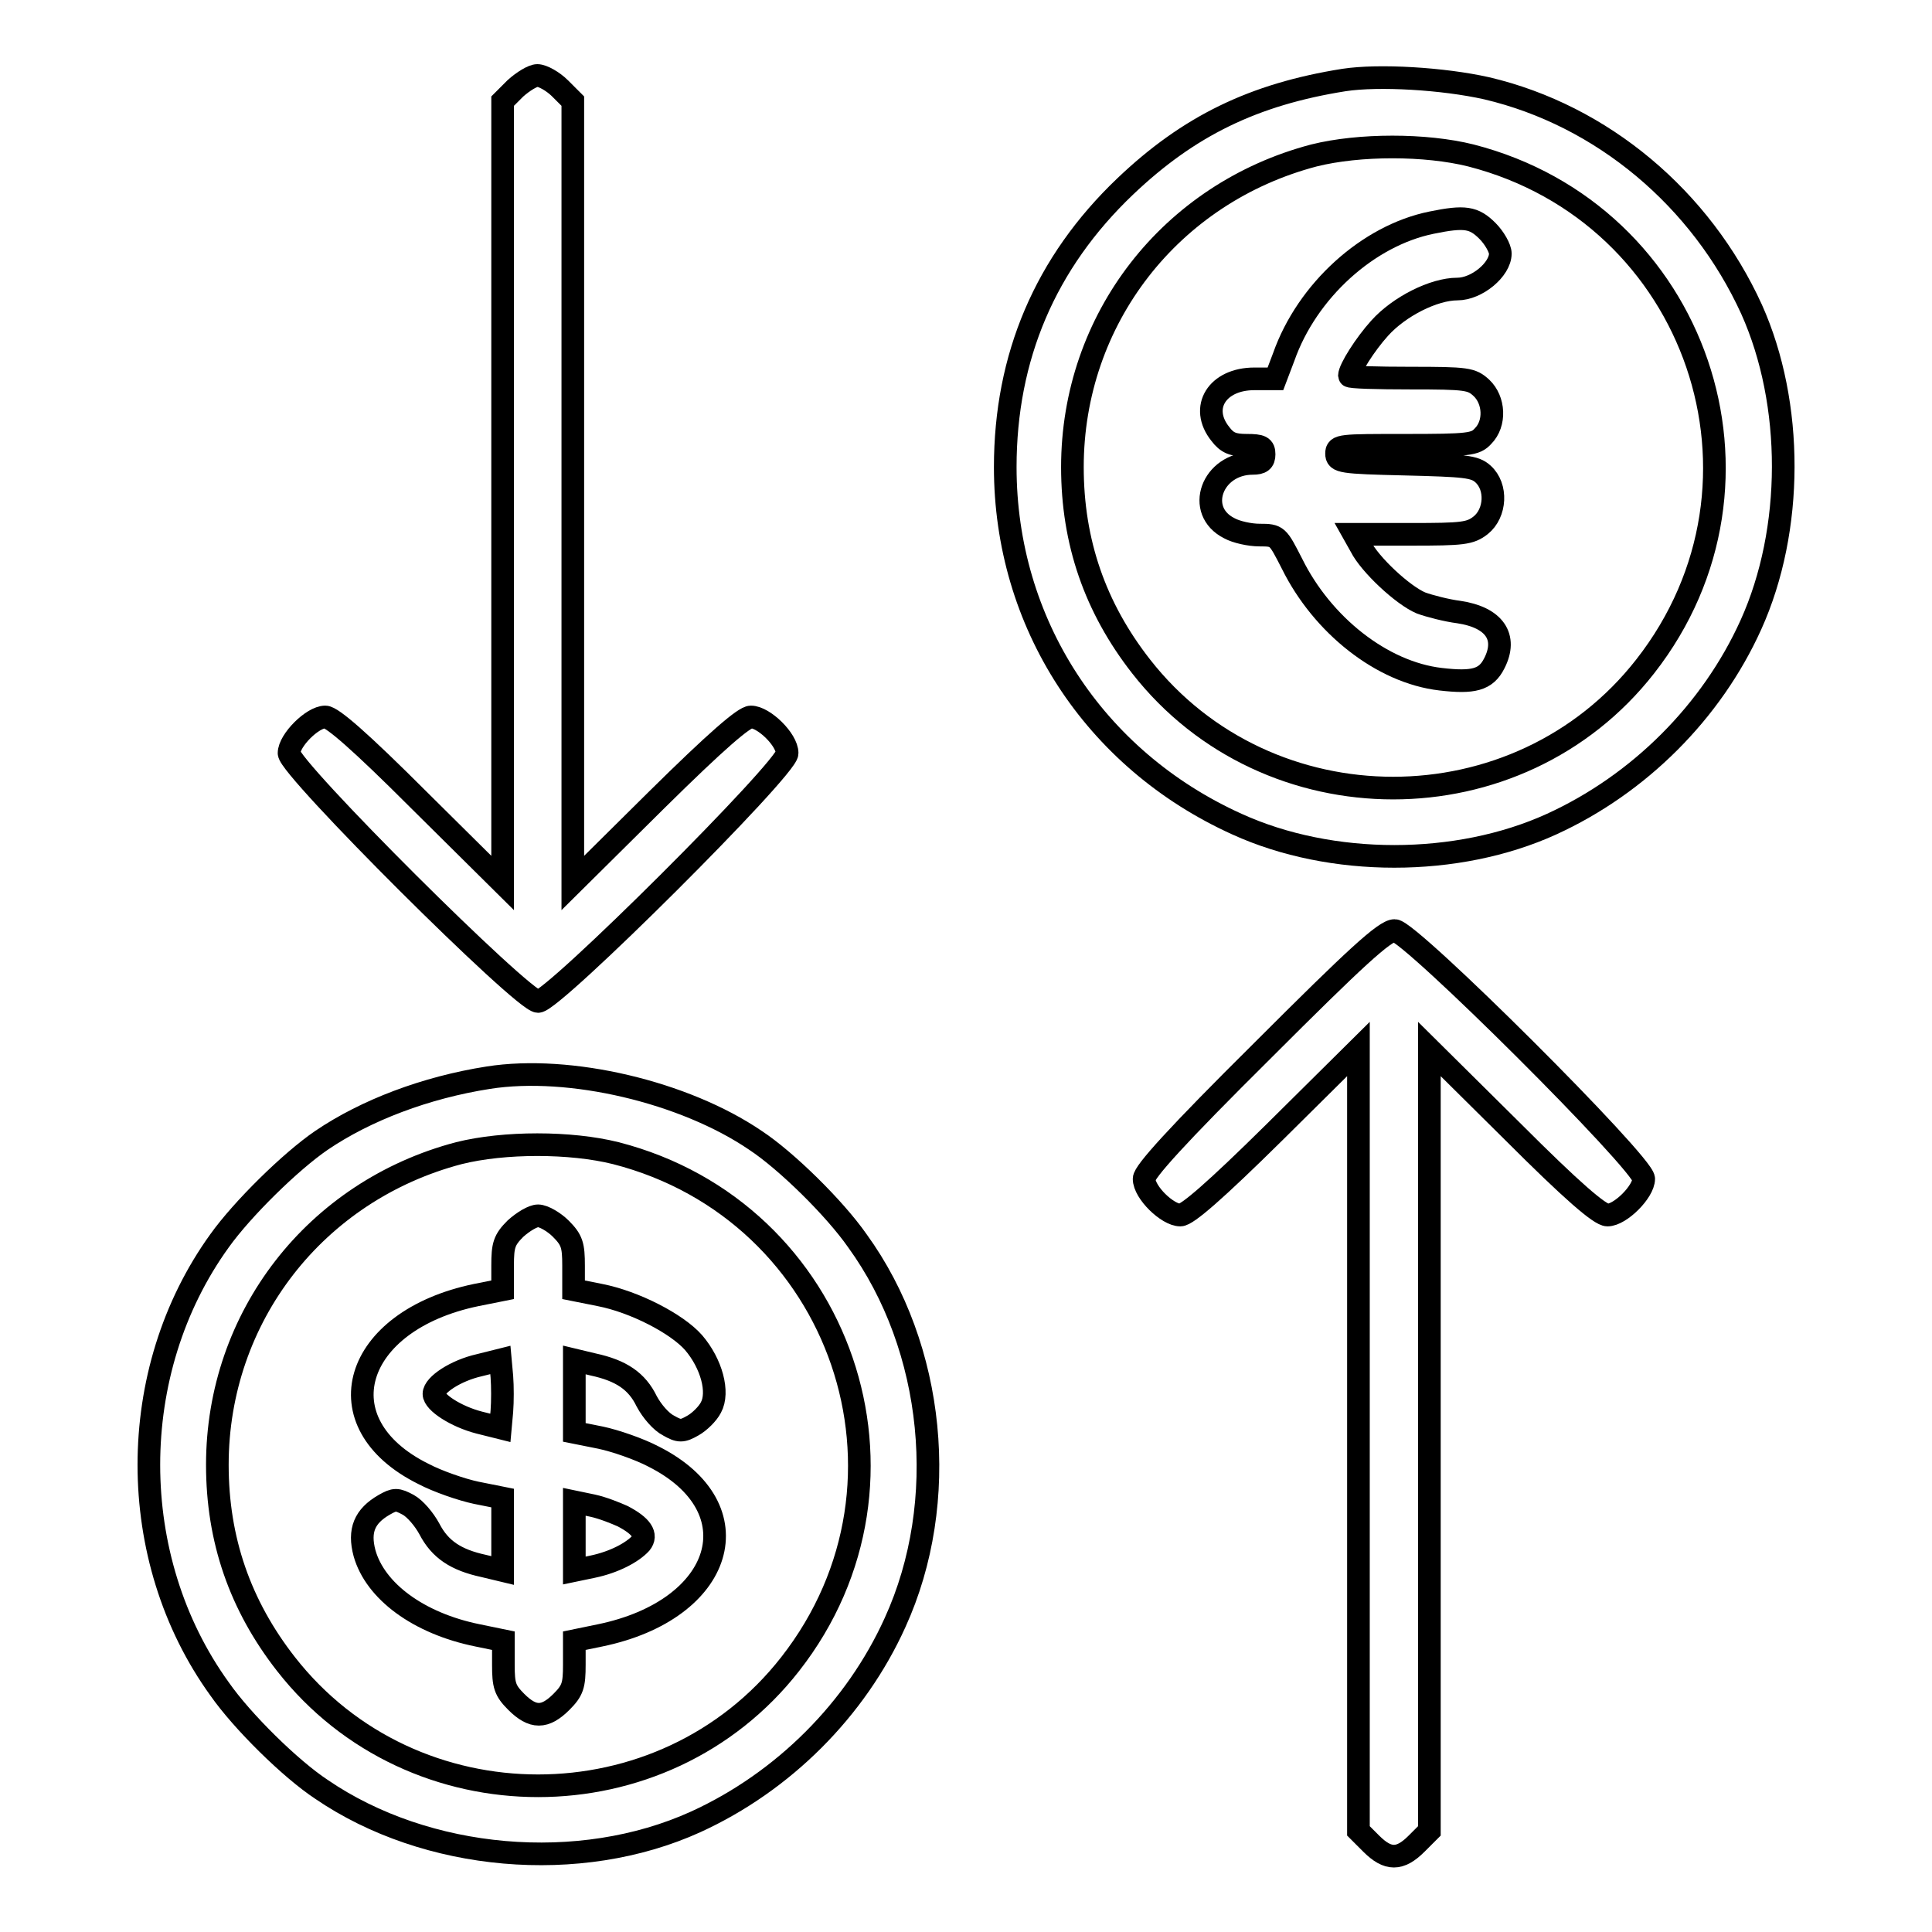 <?xml version="1.0" encoding="utf-8"?>
<!-- Svg Vector Icons : http://www.onlinewebfonts.com/icon -->
<!DOCTYPE svg PUBLIC "-//W3C//DTD SVG 1.1//EN" "http://www.w3.org/Graphics/SVG/1.1/DTD/svg11.dtd">
<svg version="1.1" xmlns="http://www.w3.org/2000/svg" xmlns:xlink="http://www.w3.org/1999/xlink" x="0px" y="0px" viewBox="0 0 256 256" enable-background="new 0 0 256 256" xml:space="preserve">
<g><g><g><path stroke-width="3" fill-opacity="0" stroke="#000000"  d="M68.3,11.7l-1.7,1.7v51.8v51.8l-11.1-11C47.7,98.2,44,95,43.1,95c-1.7,0-4.8,3.1-4.8,4.8c0,2,31,32.9,33,32.9c2,0,33-30.9,33-32.9c0-1.8-3.1-4.8-4.8-4.8c-0.9,0-4.6,3.2-12.5,11l-11.1,11V65.2V13.4l-1.7-1.7c-0.9-0.9-2.3-1.7-3-1.7C70.6,10,69.3,10.8,68.3,11.7z"/><path stroke-width="3" fill-opacity="0" stroke="#000000"  d="M178.1,10.6c-12,1.9-20.6,6.1-29,14.1c-10.6,10.1-15.9,22.6-15.9,37.2c0,20.6,11.7,38.7,30.7,47.3c12.5,5.7,29.2,5.7,41.7,0c11.6-5.3,21.2-14.9,26.4-26.4c5.7-12.6,5.7-29.3,0.1-41.8c-6.7-14.7-19.8-25.7-35.1-29.3C191.2,10.4,182.7,9.9,178.1,10.6z M194.9,20.6c30,7.7,42.2,43.3,23.1,67.7c-16.8,21.5-50,21.5-66.8,0c-6.1-7.8-9.1-16.5-9.1-26.4c0-19.6,13-36.3,32-41.3C180.1,19.1,188.9,19.1,194.9,20.6z"/><path stroke-width="3" fill-opacity="0" stroke="#000000"  d="M189.7,29.5c-8.4,1.7-16.5,9-19.6,17.8l-1.1,2.9h-2.8c-4.9,0-7.3,3.8-4.5,7.3c0.9,1.2,1.7,1.5,3.5,1.5c1.9,0,2.3,0.2,2.3,1.2c0,0.9-0.4,1.2-1.5,1.2c-5.4,0-7.7,6.3-3.1,8.6c0.9,0.5,2.7,0.9,4,0.9c2.4,0,2.4,0.1,4.3,3.8c4,8.1,11.9,14.4,19.7,15.3c4.3,0.5,6,0.1,7.1-2.1c1.8-3.5,0-6.1-4.7-6.8c-1.6-0.2-3.9-0.8-5-1.2c-2.4-1-6.8-5.1-8-7.5l-0.9-1.6h7.6c6.8,0,7.8-0.1,9.2-1.2c2-1.6,2.2-5.1,0.3-6.8c-1.1-1-2.4-1.1-10.3-1.3c-8.5-0.2-9.1-0.3-9.1-1.4c0-1.1,0.5-1.1,9.1-1.1c8.4,0,9.3-0.1,10.3-1.2c1.7-1.7,1.5-4.8-0.2-6.4c-1.3-1.2-1.9-1.3-9.4-1.3c-4.4,0-8.1-0.1-8.1-0.3c0-0.9,2.1-4.2,4-6.3c2.6-2.9,7.2-5.2,10.3-5.2c2.6,0,5.7-2.6,5.7-4.7c0-0.7-0.8-2.1-1.7-3C195.3,28.8,194.1,28.6,189.7,29.5z"/><path stroke-width="3" fill-opacity="0" stroke="#000000"  d="M167.4,139.1c-11.6,11.5-15.8,16.2-15.8,17.1c0,1.8,3.1,4.8,4.8,4.8c0.9,0,4.6-3.2,12.5-11l11.1-11v51.8v51.8l1.7,1.7c2.2,2.2,3.8,2.2,6,0l1.7-1.7v-51.8V139l11.1,11c7.8,7.8,11.5,11,12.5,11c1.7,0,4.8-3.1,4.8-4.8c0-2-31-32.9-33-32.9C183.5,123.3,179.5,127,167.4,139.1z"/><path stroke-width="3" fill-opacity="0" stroke="#000000"  d="M64.7,142.8c-8.3,1.3-16.2,4.3-22.1,8.3c-4.1,2.8-10.5,9.1-13.5,13.3c-12.5,17.3-12.5,42.1,0,59.4c3,4.3,9.4,10.6,13.5,13.3c13.9,9.5,34.2,11.3,49.6,4.3c11.6-5.3,21.2-14.9,26.4-26.4c7.3-16,5.3-36.4-5-50.6c-3-4.3-9.4-10.6-13.5-13.3C90.7,144.7,75.5,141.1,64.7,142.8z M81.6,152.8c30,7.7,42.2,43.3,23.1,67.7c-16.8,21.5-50,21.5-66.8,0c-6.1-7.8-9.1-16.5-9.1-26.4c0-19.6,13-36.3,32-41.3C66.8,151.3,75.6,151.3,81.6,152.8z"/><path stroke-width="3" fill-opacity="0" stroke="#000000"  d="M68.3,162.8c-1.5,1.5-1.7,2.2-1.7,4.9v3.2l-3.5,0.7c-16.4,3.4-20.5,17-7,23.7c1.9,1,5.1,2.1,7,2.5l3.5,0.7v4.8v4.8l-2.5-0.6c-3.7-0.8-5.8-2.2-7.2-4.9c-0.7-1.3-1.9-2.7-2.8-3.2c-1.5-0.8-1.8-0.8-3.2,0c-2.6,1.5-3.4,3.4-2.6,6.4c1.4,5,7.1,9.3,15,10.9l3.4,0.7v3.2c0,2.7,0.2,3.4,1.7,4.9c2.2,2.2,3.8,2.2,6,0c1.5-1.5,1.7-2.2,1.7-4.9v-3.2l3.4-0.7c16.5-3.4,20.6-16.9,7.1-23.7c-1.9-1-5.1-2.1-7-2.5l-3.5-0.7v-4.8v-4.8l2.5,0.6c3.7,0.8,5.8,2.2,7.1,4.9c0.7,1.3,1.9,2.7,2.9,3.2c1.4,0.8,1.8,0.8,3.2,0c0.9-0.5,2-1.6,2.4-2.4c1.1-2,0.1-5.8-2.3-8.6c-2.2-2.5-7.8-5.4-12.4-6.3l-3.5-0.7v-3.2c0-2.7-0.2-3.4-1.7-4.9c-0.9-0.9-2.3-1.7-3-1.7C70.6,161.1,69.3,161.9,68.3,162.8z M66.5,187l-0.2,2.2l-2.8-0.7c-3.1-0.8-6-2.7-6-3.8c0-1.2,2.9-3.1,6-3.8l2.8-0.7l0.2,2.2C66.6,183.7,66.6,185.7,66.5,187z M82.5,200.9c2.5,1.3,3.3,2.5,2.4,3.6c-1.1,1.2-3.5,2.5-6.4,3.1l-2.4,0.5v-4.6V199l2.4,0.5C79.9,199.8,81.6,200.5,82.5,200.9z"/></g></g></g>
</svg>